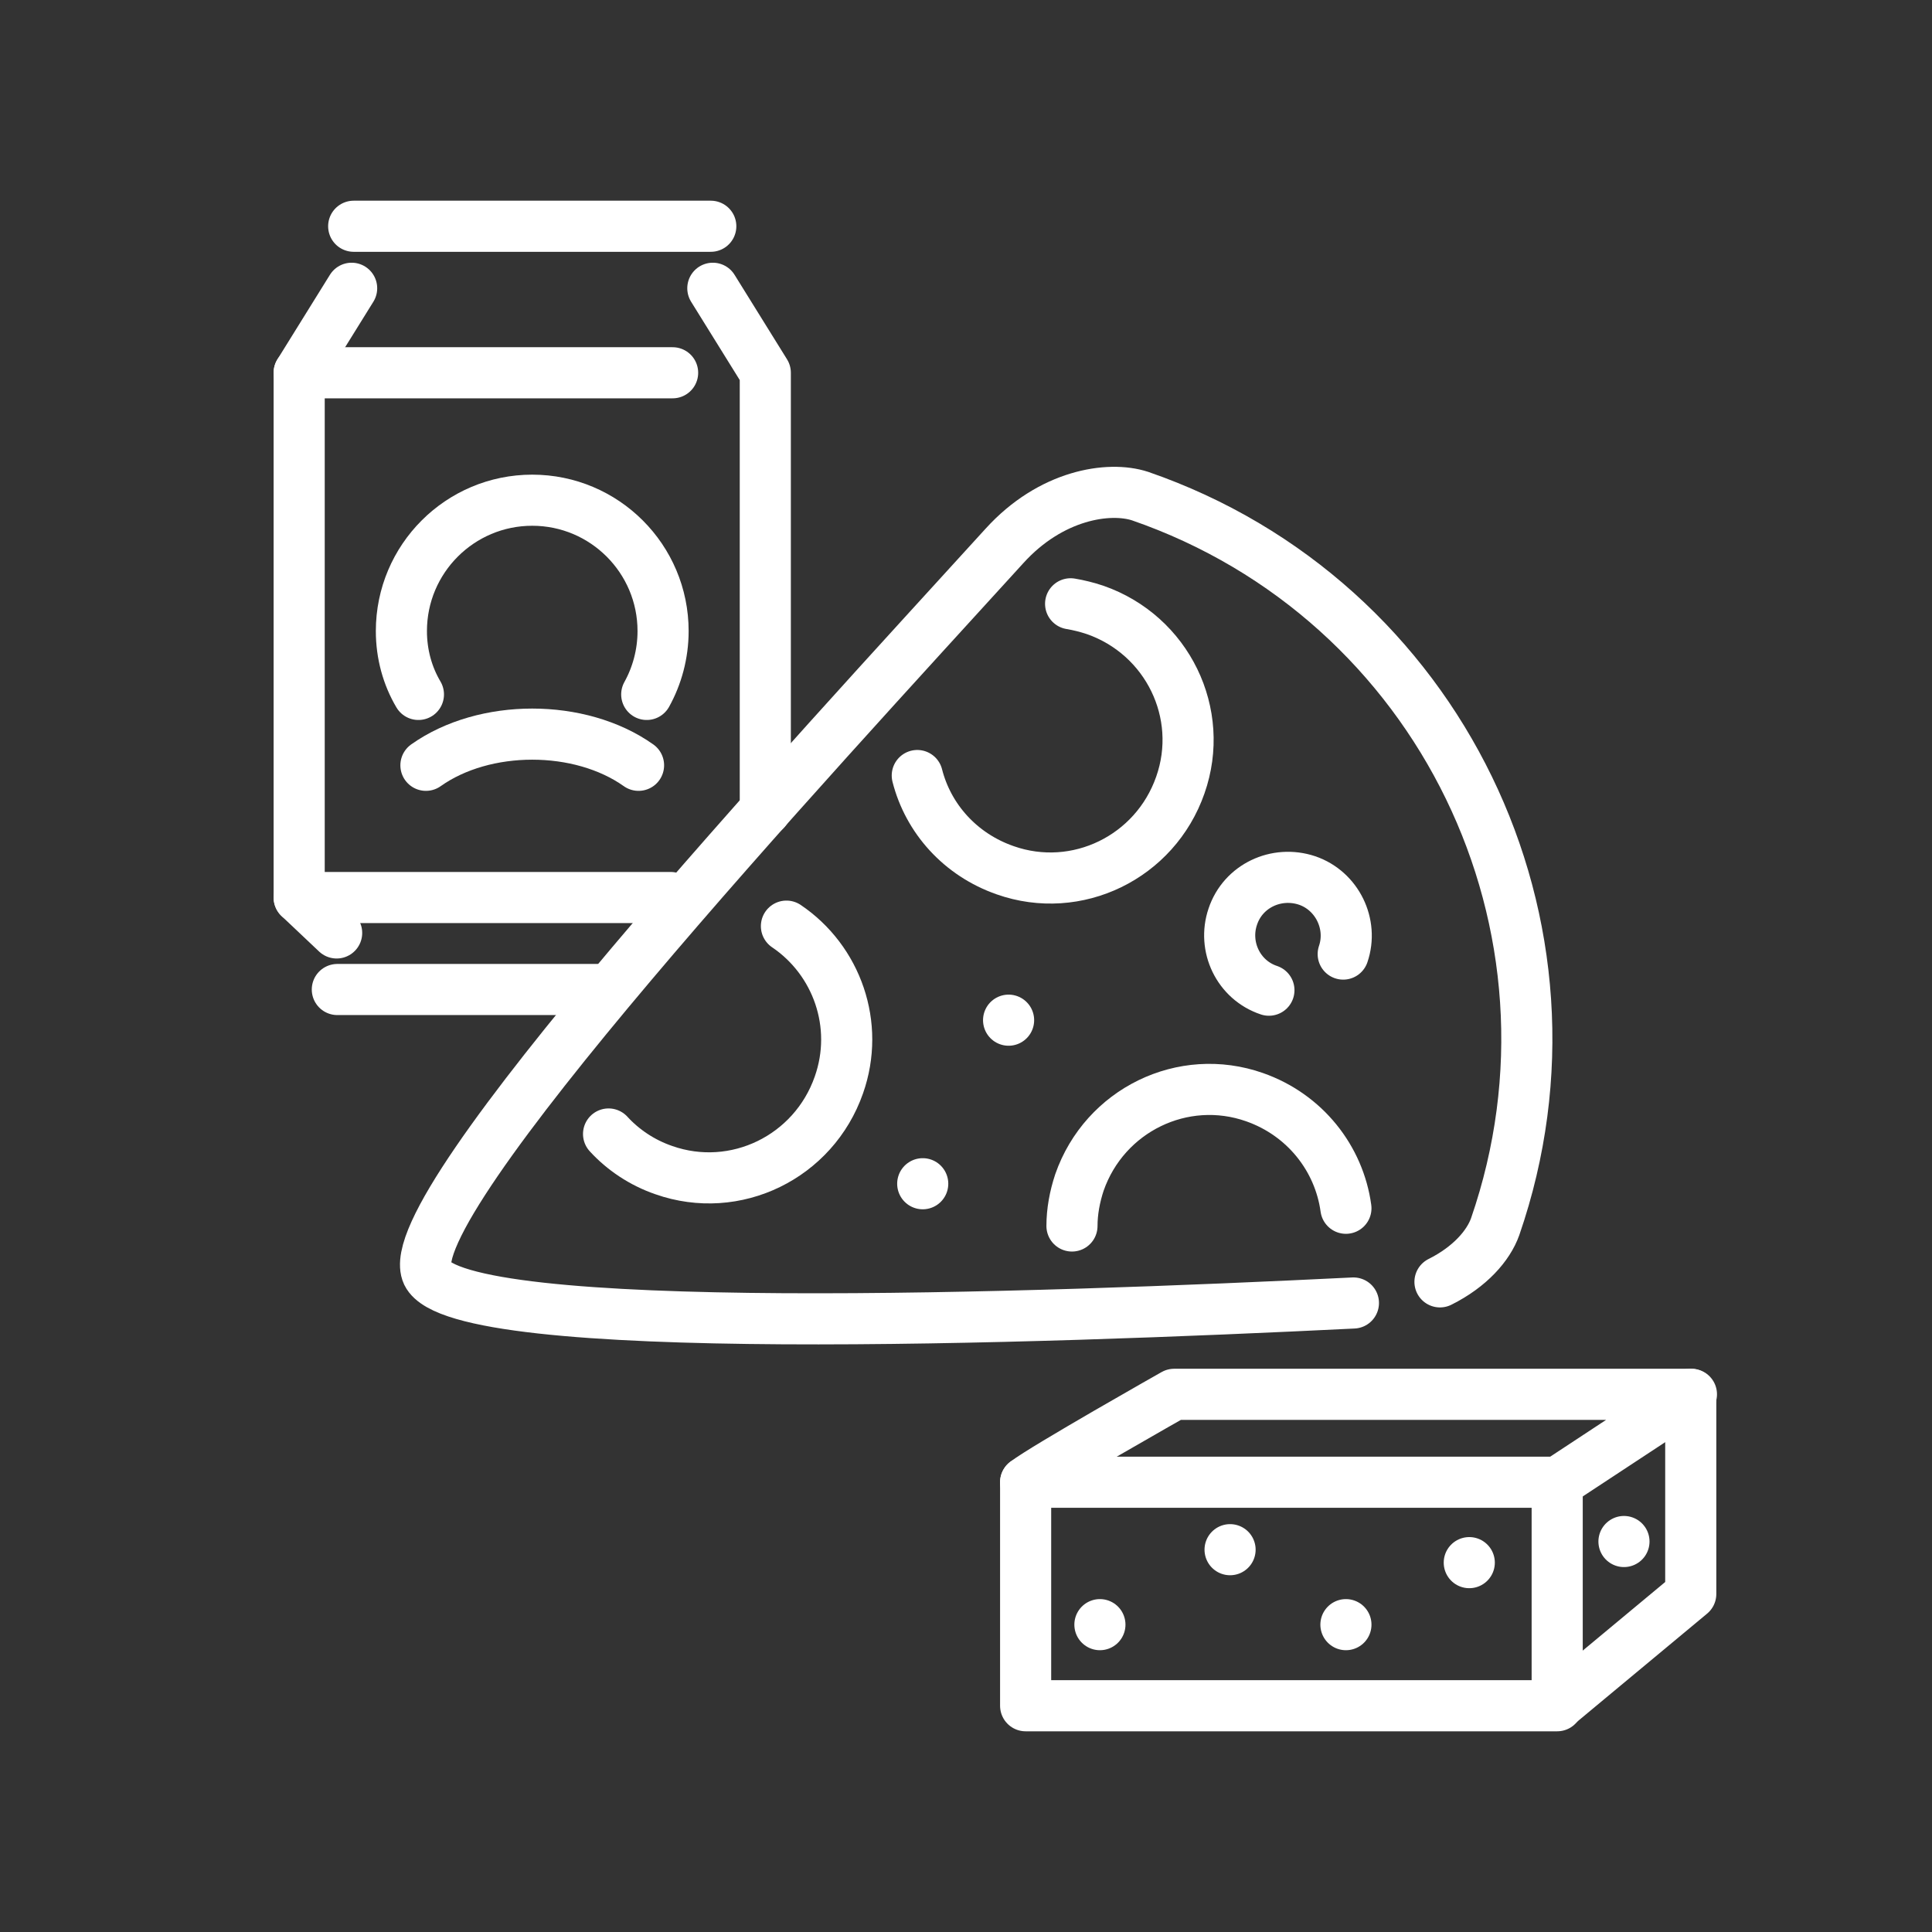 <?xml version="1.0" encoding="utf-8"?>
<!-- Generator: Adobe Illustrator 25.1.0, SVG Export Plug-In . SVG Version: 6.00 Build 0)  -->
<svg version="1.1" id="Calque_1" xmlns="http://www.w3.org/2000/svg" xmlns:xlink="http://www.w3.org/1999/xlink" x="0px" y="0px"
	 viewBox="0 0 28.35 28.35" style="enable-background:new 0 0 28.35 28.35;" xml:space="preserve">
<rect x="0" y="0" width="28.35" height="28.35" fill="#333333" stroke="none"/>
<style type="text/css">
	.st0{fill:none;stroke:#FFFFFF;stroke-width:0.75;stroke-linecap:round;stroke-linejoin:round;stroke-miterlimit:10;}
	.st1{fill:none;stroke:#FFFFFF;stroke-width:0.75;stroke-linecap:round;stroke-linejoin:round;}
</style>
<g>
	<path class="st0" d="M19.86,19.12c-4.67,0.23-13.12,0.53-13.59-0.43C5.8,17.7,11.9,11.13,14.74,8.01c0.68-0.75,1.53-0.88,1.99-0.73
		c4.4,1.52,6.73,6.32,5.21,10.72c-0.1,0.28-0.37,0.59-0.81,0.81"/>
	<path class="st0" d="M15.73,17.99c0-0.21,0.04-0.43,0.11-0.64c0.37-1.06,1.52-1.62,2.57-1.25c0.74,0.26,1.24,0.9,1.34,1.63"/>
	<path class="st0" d="M15.71,8.86c0.12,0.02,0.24,0.05,0.36,0.09c1.06,0.37,1.62,1.52,1.25,2.57c-0.37,1.06-1.52,1.62-2.57,1.25
		c-0.66-0.23-1.13-0.76-1.29-1.39"/>
	<path class="st0" d="M11.54,13.59c0.74,0.5,1.08,1.45,0.77,2.33c-0.37,1.06-1.52,1.62-2.57,1.25c-0.32-0.11-0.6-0.3-0.81-0.53"/>
	<path class="st0" d="M18.62,14.53c-0.45-0.15-0.68-0.64-0.53-1.08c0.15-0.45,0.64-0.68,1.09-0.53c0.44,0.15,0.68,0.64,0.53,1.08"/>
	<line class="st1" x1="14.8" y1="14.97" x2="14.8" y2="14.97"/>
	<line class="st1" x1="13.54" y1="17.37" x2="13.54" y2="17.37"/>
</g>
<g>
	<polyline class="st0" points="5.16,4.23 4.39,5.47 4.39,13.17 4.94,13.69 	"/>
	<polyline class="st0" points="10.46,4.23 11.23,5.47 11.23,11.89 	"/>
	<line class="st0" x1="4.95" y1="14.52" x2="8.92" y2="14.52"/>
	<line class="st0" x1="5.19" y1="3.32" x2="10.43" y2="3.32"/>
	<path class="st0" d="M6.14,10.19C5.98,9.92,5.89,9.6,5.89,9.26c0-1.06,0.86-1.92,1.92-1.92S9.73,8.2,9.73,9.26
		c0,0.34-0.09,0.66-0.24,0.93"/>
	<path class="st0" d="M6.25,11.23c0.86-0.61,2.26-0.61,3.12,0"/>
	<line class="st0" x1="4.39" y1="5.47" x2="9.87" y2="5.47"/>
	<line class="st0" x1="4.39" y1="13.17" x2="9.84" y2="13.17"/>
</g>
<g>
	<rect x="15.05" y="21.75" class="st0" width="7.8" height="3.28"/>
	<path class="st0" d="M15.05,21.75c0.27-0.21,2.18-1.29,2.18-1.29h7.59l-1.96,1.29"/>
	<polyline class="st0" points="22.85,25.02 24.81,23.39 24.81,20.46 	"/>
	<line class="st0" x1="18.05" y1="22.74" x2="18.05" y2="22.74"/>
	<line class="st0" x1="16.14" y1="23.84" x2="16.14" y2="23.84"/>
	<line class="st0" x1="19.75" y1="23.84" x2="19.75" y2="23.84"/>
	<line class="st0" x1="23.83" y1="22.62" x2="23.83" y2="22.62"/>
	<line class="st0" x1="21.56" y1="22.93" x2="21.56" y2="22.93"/>
</g>
</svg>
